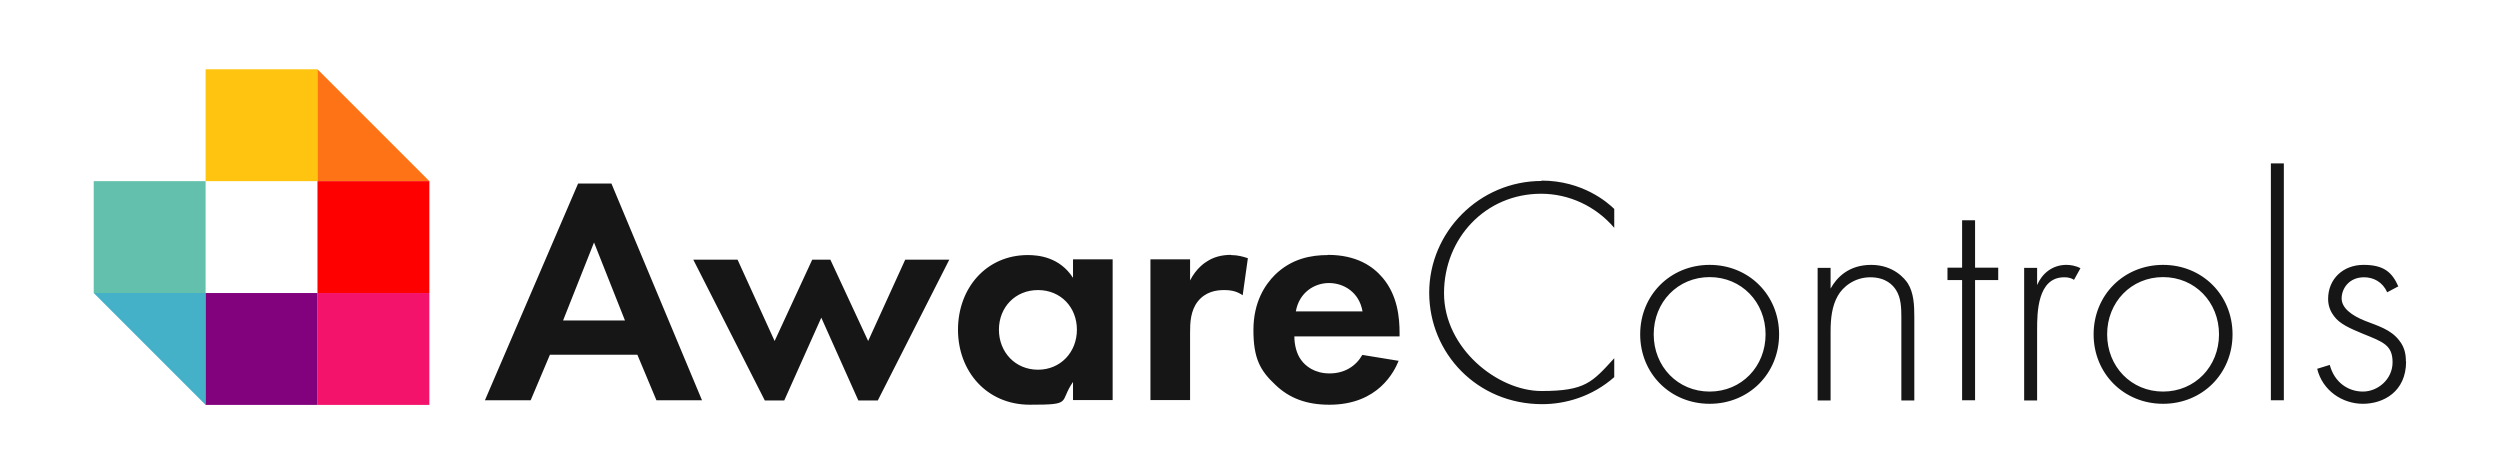 <?xml version="1.0" encoding="UTF-8"?><svg xmlns="http://www.w3.org/2000/svg" version="1.1" viewBox="0 0 1349.7 256"><g><g id="Logo"><g><g><rect x="111" y="37.4" width="60.4" height="60.4" style="fill: #ffc40f;"/><polygon points="231.8 97.8 171.4 97.8 171.4 37.4 231.8 97.8" style="fill: #fe7315;"/><rect x="171.4" y="97.8" width="60.4" height="60.4" style="fill: red;"/><rect x="171.4" y="158.2" width="60.4" height="60.4" style="fill: #f4136b;"/><rect x="50.6" y="97.8" width="60.4" height="60.4" style="fill: #63c0ad;"/><polygon points="111 218.6 50.6 158.2 111 158.2 111 218.6" style="fill: #45b1c9;"/><rect x="111" y="158.2" width="60.4" height="60.4" style="fill: #82027e;"/></g><path d="M312.1,99.1l-50.3,117h24.7l10.4-24.6h47.2l10.3,24.6h24.6l-48.9-117h-17.9ZM304,173l16.7-42.1,16.7,42.1h-33.3ZM488.6,140.2h23.9l-38.6,76h-10.5l-20-44.7-20,44.7h-10.5l-38.6-76h23.9l20,43.9,20.3-43.9h9.8l20.4,43.9,20-43.9ZM579.3,150c-7.2-11.2-18.6-12.3-24.4-12.3-22.5,0-37.7,17.9-37.7,40.3s15.4,40.5,38.8,40.5,15.6-1.2,23.3-12.3v9.8h21.4v-76h-21.4v9.8ZM560.4,199.6c-12.3,0-21.1-9.5-21.1-21.6s8.8-21.4,21.1-21.4,21,9.3,21,21.4-8.8,21.6-21,21.6ZM664.6,137.7c3.7,0,6.7.9,9.1,1.7l-2.8,20c-2.8-1.9-5.6-2.8-10-2.8s-10,.9-14.2,6.1c-4,5.1-4.2,11.6-4.2,16.8v36.5h-21.4v-76h21.4v11.4c3.3-6.5,7.9-9.6,9.5-10.5,3.3-2.1,7.5-3.3,12.6-3.3ZM716.9,137.7c-9.1,0-19.6,1.9-28.6,10.7-5.4,5.4-11.6,14.7-11.6,29.8s3.5,21.8,11.9,29.6c7.5,7.2,16.8,10.7,29.1,10.7,26.5,0,35.1-18.1,37.4-23.7l-19.6-3.2c-3.5,6.1-9.6,10-17.7,10s-13-4-15.3-7.2c-2.5-3.3-3.7-8.2-3.7-12.8h56.8v-1.8c0-8.2-1-20.2-9.1-29.8-5.3-6.3-14.2-12.4-29.6-12.4ZM699.6,168.1c1.8-10.2,10-15.3,17.9-15.3s16.3,4.9,18.1,15.3h-36ZM832.2,97.5c22.3,0,35.8,11.9,39.3,15.3v10.2c-10-11.7-24.4-18.4-39.5-18.4-30,0-52.4,24-52.4,53.7s28.9,52.8,52.6,52.8,27.4-4.7,39.3-17.7v10.2c-11.9,10.5-26.3,14.6-38.9,14.6-35.1,0-61-27.5-61-60.2s27-60.3,60.7-60.3ZM923,143c-21.2,0-37.5,16.3-37.5,37.5s16.3,37.5,37.5,37.5,37.5-16.3,37.5-37.5-16.3-37.5-37.5-37.5ZM923,211.4c-17.2,0-30.2-13.5-30.2-30.9s13-30.9,30.2-30.9,30.2,13.5,30.2,30.9-13,30.9-30.2,30.9ZM1030,153c3.2,5.1,3.5,11.7,3.5,18.1v45.1h-7v-45.1c0-4.9-.2-10.3-2.8-14.4-1.6-2.6-5.4-7-14-7s-14.9,5.3-17.5,10c-3.2,5.6-3.9,12.3-3.9,19.3v37.2h-7v-71.6h7v11.2c3.3-6,9.8-12.8,21.9-12.8s18.2,7.5,19.8,10ZM1066.3,144.5h12.5v6.7h-12.5v64.9h-7v-64.9h-7.9v-6.7h7.9v-25.6h7v25.6ZM1115.7,143c1.9,0,4.9.4,7.5,1.8l-3.5,6.3c-.7-.5-2.1-1.4-5.3-1.4-14.4,0-14.6,19.1-14.6,28.1v38.4h-7v-71.6h7v9.3c2.6-6.1,8.1-10.9,15.8-10.9ZM1167.8,143c-21.2,0-37.5,16.3-37.5,37.5s16.3,37.5,37.5,37.5,37.5-16.3,37.5-37.5-16.3-37.5-37.5-37.5ZM1167.8,211.4c-17.2,0-30.2-13.5-30.2-30.9s13-30.9,30.2-30.9,30.2,13.5,30.2,30.9-13,30.9-30.2,30.9ZM1226,88.2h7v127.9h-7v-127.9ZM1299,195.2c0,16.3-12.3,22.8-23.3,22.8s-21.8-7-24.7-18.9l6.8-2.1c2.5,9.5,10,14.4,17.9,14.4s16-6.5,16-15.8-5.1-11-16-15.4c-7.2-3-12.5-5.3-15.6-9.5-1.6-2.1-3.2-5.1-3.2-9.3,0-10.9,8.2-18.4,19.1-18.4s15.4,3.9,18.8,11.6l-6,3.2c-2.5-5.6-7.4-8.1-12.5-8.1-8.1,0-12.1,6.1-12.1,11.4s5.6,9.3,12.6,12.1c7.2,2.8,13.9,4.7,18.4,10.5,3,3.7,3.7,7.5,3.7,11.6Z" style="fill: #161616;"/></g></g></g></svg>